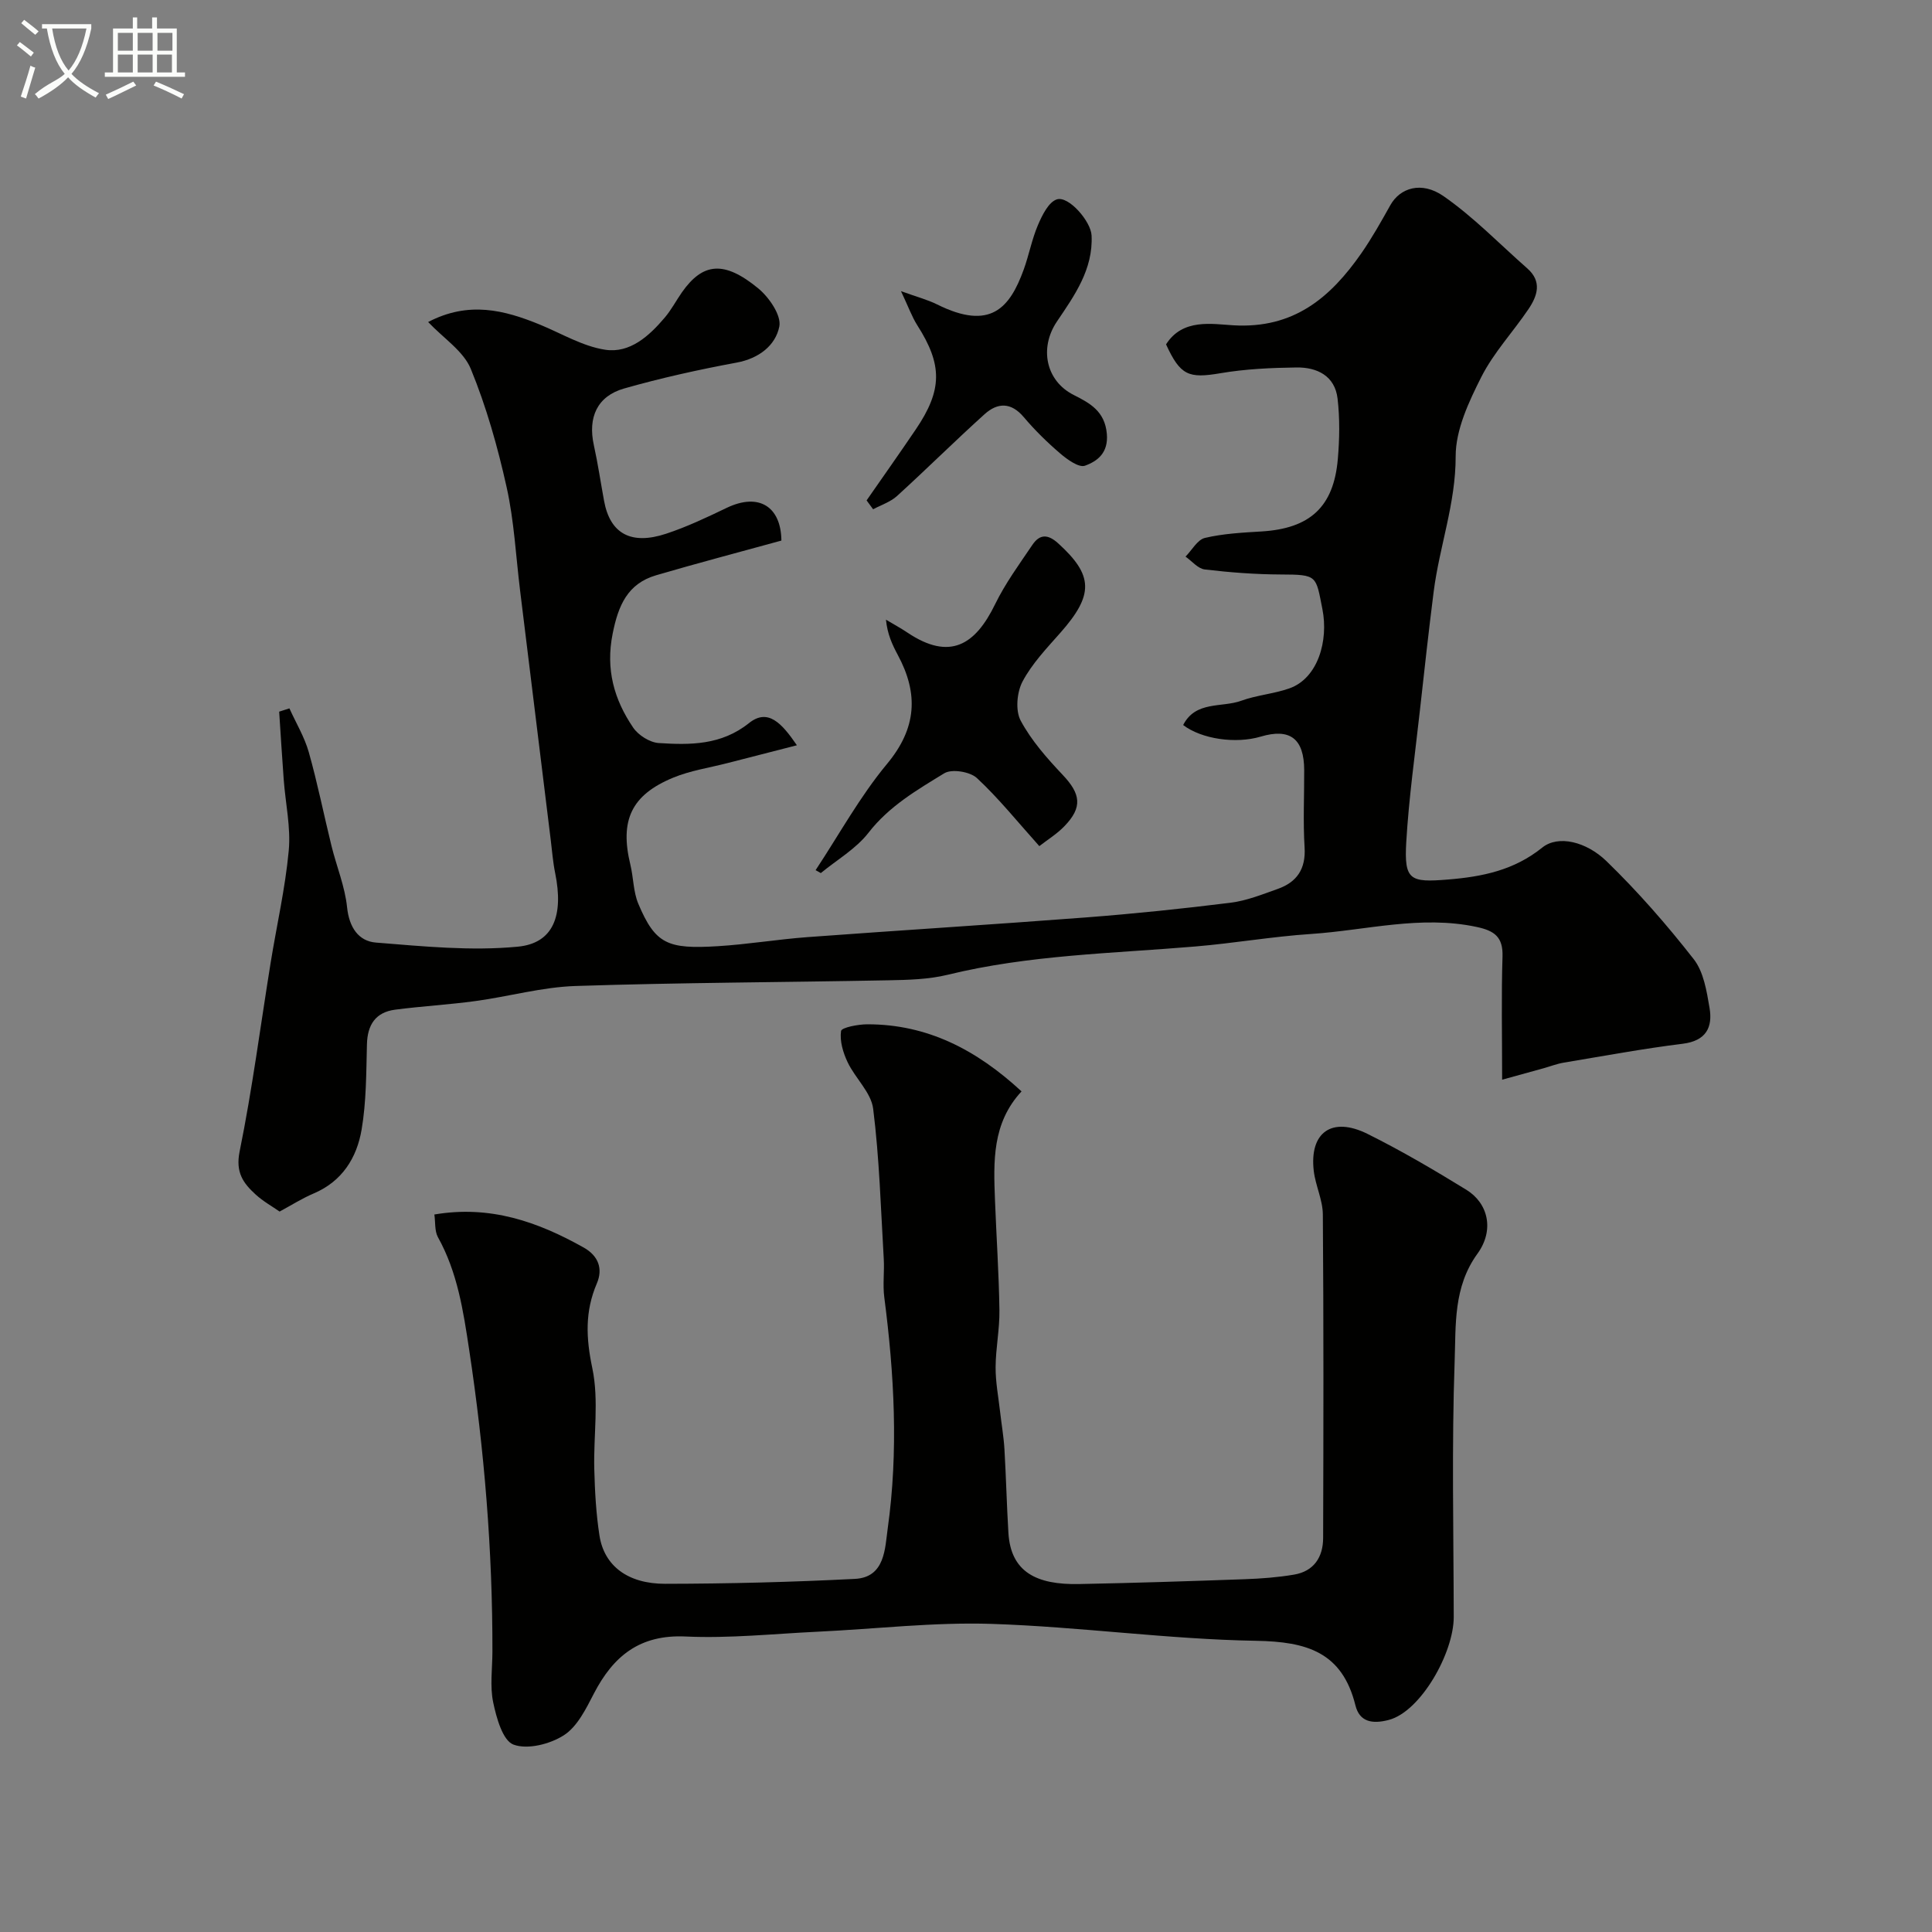<svg enable-background="new 0 0 400 400" viewBox="0 0 400 400" xmlns="http://www.w3.org/2000/svg"><rect x="0" y="0" width="400" height="400" fill="#808080" stroke="none"/><path d="m6.4 11.7c-1-.8-1.9-1.6-2.9-2.3l.6-.7c.9.7 1.9 1.4 2.9 2.2zm-2.1 8.3c.7-2.1 1.4-4.2 2-6.4.2.1.6.3 1 .4-.7 2.3-1.3 4.4-1.9 6.4zm3-12.8c-1.1-.9-2.1-1.7-2.9-2.4l.6-.7c1 .8 2 1.5 3 2.4zm1.4-1.3v-.9h10.2v.9c-.9 4.2-2.3 7.3-4.1 9.4 1.3 1.4 3.2 2.7 5.7 4-.2.2-.4.5-.7.9-2.5-1.4-4.4-2.7-5.7-4.2-1.4 1.5-3.5 3-6.1 4.4 0 0 0 0-.1-.1-.3-.4-.5-.7-.7-.8 2.7-2.3 4.7-2.8 6.2-4.2-1.8-2.2-3-5.3-3.7-9.4zm9.2 0h-7.1c.6 3.8 1.7 6.7 3.4 8.7 1.7-2 2.9-4.8 3.7-8.7z" fill="#fbfcfa"/><path d="m31.6 3.6h.9v2.3h4.1v9.1h1.7v.9h-16.6v-.9h1.7v-9.1h4.1v-2.3h.9v2.3h3.1v-2.3zm-4 13.3.6.8c-1.9.9-3.8 1.9-5.8 2.8-.2-.3-.3-.6-.5-.9 2-.9 3.9-1.8 5.7-2.7zm-3.2-10.1v3.7h3.1v-3.7zm0 4.5v3.7h3.1v-3.7zm4.1-4.5v3.7h3.1v-3.7zm0 4.5v3.7h3.1v-3.7zm9.1 9.1c-2.1-1.1-4.1-2-5.8-2.7l.5-.8c2.2.9 4.1 1.8 5.8 2.6zm-1.9-13.6h-3.1v3.7h3.1zm-3.2 4.5v3.7h3.1v-3.7z" fill="#fbfcfa"/><g fill="#010100"><path d="m311 223.54c0-9.34-.18-17.42.08-25.5.13-4.06-1.68-5.34-5.33-6.12-11.6-2.49-22.91.69-34.33 1.45-8.01.53-15.95 1.92-23.95 2.59-17.15 1.45-34.42 1.73-51.28 5.86-3.95.96-8.16 1.06-12.26 1.14-21.6.42-43.2.47-64.79 1.18-6.93.23-13.79 2.18-20.72 3.12-5.51.75-11.09 1.06-16.6 1.78-4.05.53-5.75 3.11-5.85 7.19-.15 5.89-.12 11.86-1.1 17.63-.99 5.83-4.01 10.72-9.92 13.23-2.38 1.01-4.6 2.42-7.06 3.75-1.53-1.07-3.41-2.11-4.95-3.52-2.57-2.34-4.21-4.57-3.33-8.91 2.63-12.94 4.32-26.07 6.43-39.12 1.25-7.73 3.02-15.4 3.74-23.17.45-4.83-.68-9.81-1.04-14.72-.35-4.68-.63-9.37-.94-14.06.71-.23 1.41-.45 2.12-.68 1.36 3.02 3.12 5.92 4.01 9.07 1.81 6.4 3.11 12.94 4.7 19.4 1.05 4.26 2.79 8.42 3.23 12.73.43 4.13 2.36 7 5.97 7.29 9.77.78 19.69 1.78 29.37.85 7.43-.71 9.52-6.5 7.74-15.25-.46-2.24-.63-4.53-.91-6.8-2.12-17.22-4.23-34.45-6.35-51.68-.88-7.15-1.23-14.41-2.79-21.41-1.85-8.32-4.19-16.63-7.42-24.49-1.51-3.68-5.61-6.3-8.83-9.7 8.4-4.38 15.77-2.48 23.12.53 4.49 1.84 8.87 4.5 13.54 5.21 5.11.78 9.1-2.84 12.34-6.67 1.36-1.6 2.35-3.51 3.56-5.24 4.32-6.13 8.72-6.6 15.78-.8 2.25 1.85 4.83 5.6 4.37 7.9-.78 3.9-4.19 6.61-8.82 7.47-7.83 1.45-15.64 3.18-23.3 5.36-5.62 1.6-7.54 6.01-6.28 11.74.84 3.82 1.41 7.7 2.12 11.55 1.24 6.75 5.56 9.19 12.85 6.78 4.3-1.42 8.45-3.39 12.55-5.36 6.65-3.18 11.23-.26 11.31 6.78-8.75 2.41-17.38 4.67-25.93 7.18-5.93 1.74-7.85 6.26-9.01 12.11-1.47 7.37.29 13.6 4.25 19.43 1.07 1.58 3.44 3.08 5.3 3.2 6.53.42 12.95.45 18.68-4.13 3.91-3.13 6.76-.02 9.92 4.59-5.26 1.35-9.82 2.51-14.38 3.69-3.76.97-7.69 1.55-11.24 3.02-8.69 3.59-11.08 8.86-8.86 18.01.65 2.67.6 5.6 1.64 8.08 3.53 8.39 6.09 9.43 16.44 8.8 6.22-.38 12.39-1.42 18.61-1.88 19.23-1.42 38.47-2.61 57.69-4.08 9.98-.77 19.95-1.8 29.88-3.04 3.32-.41 6.56-1.72 9.75-2.85 3.99-1.41 5.86-4.14 5.58-8.62-.33-5.31-.06-10.66-.08-15.99-.02-6.51-2.93-8.74-9.01-6.93-5.16 1.53-12.23.52-16.05-2.4 2.59-5.06 7.99-3.56 12.03-5.03 3.19-1.16 6.7-1.42 9.91-2.54 5.99-2.08 8.18-9.93 6.89-16.42-1.38-6.94-.95-7.16-8.62-7.18-5.25-.02-10.52-.42-15.74-1.04-1.41-.17-2.66-1.73-3.98-2.66 1.33-1.34 2.46-3.5 4.02-3.87 3.81-.9 7.8-1.1 11.73-1.34 10-.61 14.92-5.06 15.78-14.97.36-4.15.43-8.4-.05-12.53-.55-4.72-4.25-6.51-8.51-6.45-5.26.07-10.57.31-15.74 1.19-6.58 1.12-8.3.49-11.26-5.97 3.42-5.43 9.57-4.2 13.93-3.95 12.51.74 20.1-5.73 26.5-14.91 2.21-3.18 4.11-6.58 6.01-9.97 1.98-3.54 6.42-5.05 11.01-1.86 6.24 4.34 11.61 9.92 17.35 14.97 3.08 2.71 2.09 5.67.24 8.41-3.19 4.73-7.21 9.01-9.76 14.04-2.59 5.13-5.33 10.94-5.32 16.45.02 9.75-3.37 18.68-4.56 28.07-1.03 8.13-1.93 16.27-2.83 24.41-1.01 9.12-2.3 18.23-2.84 27.39-.46 7.91.79 8.38 8.59 7.75 7.17-.58 13.73-1.92 19.57-6.62 3.31-2.66 9.13-1.22 13.28 2.8 6.5 6.3 12.51 13.18 18.08 20.31 2.05 2.62 2.68 6.6 3.27 10.07.69 4.04-.71 6.84-5.56 7.44-8.24 1.02-16.43 2.54-24.63 3.91-1.43.24-2.8.78-4.2 1.17-2.94.82-5.84 1.62-8.55 2.36z"/><path d="m89.93 251.45c11.56-1.97 21.42 1.51 30.9 6.83 3.12 1.75 4.02 4.45 2.74 7.44-2.49 5.82-2.25 11.29-.94 17.53 1.41 6.71.23 13.93.41 20.93.12 4.6.37 9.24 1.08 13.78.98 6.21 5.83 9.96 13.61 9.95 13.1-.02 26.21-.35 39.29-1.02 6.26-.32 6.2-6.38 6.77-10.43 2.24-15.95 1.36-31.94-.71-47.88-.34-2.62.05-5.33-.11-7.99-.61-10.36-.9-20.76-2.19-31.03-.42-3.37-3.7-6.3-5.28-9.62-.95-1.99-1.67-4.41-1.37-6.48.11-.73 3.54-1.39 5.45-1.39 12.44-.01 22.61 5.29 31.92 13.89-6.14 6.61-5.8 14.57-5.5 22.49.29 7.6.81 15.2.92 22.8.06 3.93-.77 7.86-.79 11.8-.02 3.08.58 6.17.93 9.25.29 2.59.75 5.16.9 7.76.34 5.76.47 11.53.82 17.29.49 8.15 5.84 10.78 14.59 10.61 11.43-.22 22.86-.59 34.29-1 3.43-.12 6.88-.38 10.25-.95 4.12-.69 6.02-3.63 6.03-7.58.07-22.33.11-44.66-.06-66.99-.02-3.01-1.52-5.97-1.88-9.01-.93-7.99 3.75-11.34 11.15-7.66 7 3.48 13.77 7.46 20.44 11.56 4.51 2.77 5.87 8.32 2.29 13.25-5.01 6.91-4.44 14.75-4.71 22.21-.62 17.64-.22 35.32-.19 52.99.01 7.42-6.83 19.57-13.44 21.31-3.49.92-6.07.37-6.91-3-2.74-11.05-10.07-13.2-20.56-13.38-18.25-.31-36.46-2.9-54.71-3.5-12.01-.39-24.07 1.05-36.12 1.62-9.09.43-18.22 1.41-27.28.99-9.5-.44-14.97 4.03-19.01 11.83-1.63 3.15-3.42 6.82-6.2 8.61-2.86 1.84-7.52 3.03-10.44 1.94-2.23-.83-3.53-5.54-4.2-8.74-.7-3.35-.17-6.97-.16-10.47.04-20.96-1.67-41.76-4.81-62.51-1.23-8.16-2.43-16.09-6.5-23.39-.67-1.28-.48-3.06-.71-4.64z"/><path d="m168.86 180.16c4.88-7.38 9.17-15.24 14.79-22 6.16-7.41 6.55-14.53 2.23-22.56-1.14-2.12-2.16-4.31-2.45-7.3 1.49.89 3.03 1.72 4.47 2.69 8.8 5.88 14.04 2.5 18.12-5.88 2.11-4.33 5.02-8.3 7.73-12.31 1.49-2.2 3.16-2.28 5.33-.31 7.31 6.63 7.43 10.64.43 18.55-2.82 3.19-5.85 6.37-7.81 10.07-1.17 2.22-1.5 5.99-.38 8.09 2.21 4.12 5.45 7.79 8.7 11.23 3.74 3.95 4.15 6.71.35 10.63-1.55 1.61-3.52 2.82-5.19 4.12-4.47-4.98-8.38-9.87-12.92-14.09-1.43-1.33-5.21-1.94-6.76-.99-5.65 3.46-11.41 6.8-15.68 12.3-2.59 3.34-6.54 5.61-9.88 8.36-.35-.19-.71-.4-1.08-.6z"/><path d="m179.42 103.6c3.4-4.89 6.84-9.76 10.18-14.69 5.55-8.19 5.54-13.38.32-21.56-1.12-1.76-1.83-3.79-3.38-7.07 3.28 1.19 5.49 1.76 7.5 2.76 11.05 5.49 15.03.7 17.91-7.23 1.1-3.04 1.69-6.29 2.96-9.25.87-2.02 2.19-4.73 3.9-5.28 2.44-.78 7.05 4.55 7.19 7.47.34 7.02-3.55 12.45-7.17 17.81-3.69 5.47-2.33 12.3 3.48 15.22 3.34 1.68 6.44 3.36 6.85 8.04.34 3.93-1.93 5.66-4.53 6.6-1.26.45-3.66-1.28-5.11-2.52-2.7-2.31-5.27-4.83-7.56-7.54-2.64-3.13-5.43-3.02-8.11-.61-6.14 5.54-12.01 11.37-18.13 16.94-1.36 1.24-3.29 1.85-4.95 2.75-.45-.61-.9-1.23-1.35-1.84z"/></g></svg>